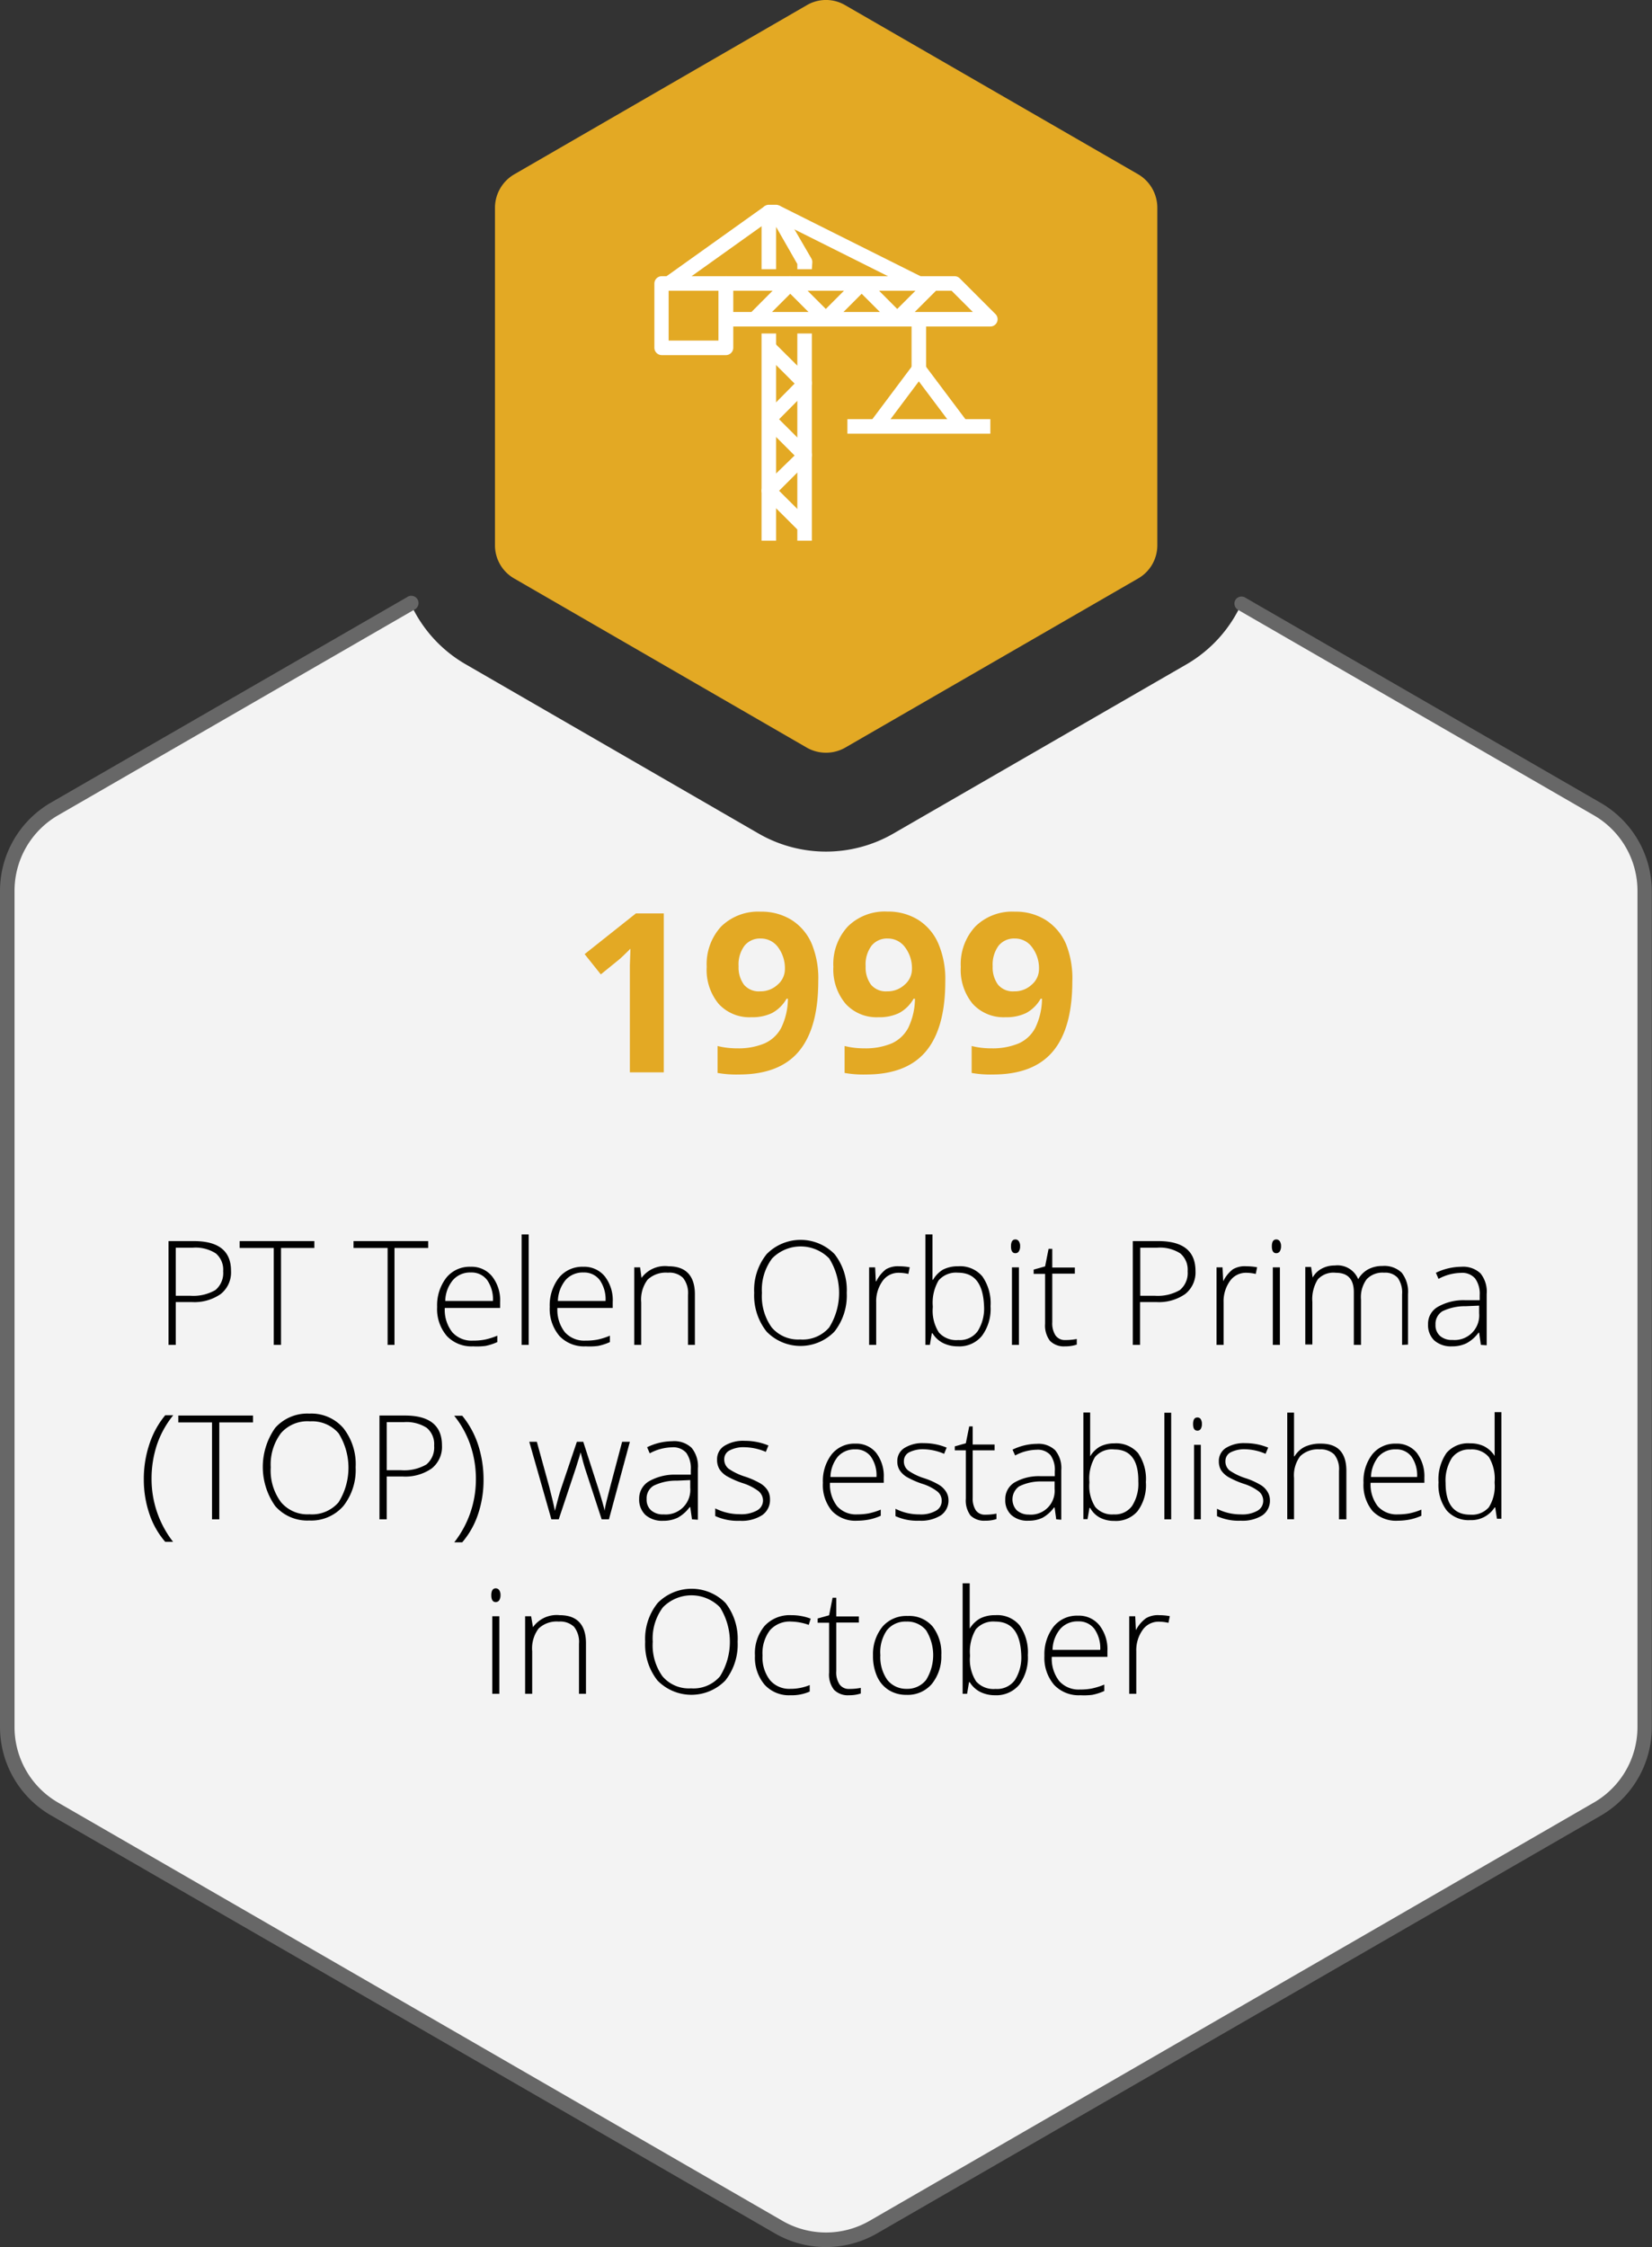 <svg xmlns="http://www.w3.org/2000/svg" viewBox="0 0 170.48 231.86"><rect x="0" y="0" width="170.48" height="231.86" fill="#333333" stroke="none"/><defs><style>.cls-1{fill:#f3f3f3;}.cls-2{fill:#676767;}.cls-3{fill:#e3a924;}.cls-4{fill:#010101;}.cls-5{fill:#fff;}</style></defs><title>TOP_Infographic_rev_EN_3</title><g id="Layer_2" data-name="Layer 2"><g id="Layer_1-2" data-name="Layer 1"><path class="cls-1" d="M169.73,91.92v86.3a9.74,9.74,0,0,1-4.88,8.44L90.12,229.81a9.78,9.78,0,0,1-9.76,0L5.63,186.66a9.74,9.74,0,0,1-4.88-8.44V91.92a9.77,9.77,0,0,1,4.88-8.45l36.73-21.2a13.86,13.86,0,0,0,5.69,6.27L78.27,86a13.92,13.92,0,0,0,13.94,0l30.23-17.45a13.89,13.89,0,0,0,5.68-6.27l36.73,21.2A9.77,9.77,0,0,1,169.73,91.92Z"/><path class="cls-2" d="M85.24,231.86a10.54,10.54,0,0,1-5.25-1.4L5.25,187.31A10.54,10.54,0,0,1,0,178.21V91.92a10.54,10.54,0,0,1,5.25-9.1L42,61.62a.75.75,0,1,1,.75,1.29L6,84.12a9,9,0,0,0-4.5,7.8v86.29A9,9,0,0,0,6,186l74.74,43.15a9,9,0,0,0,9,0L164.47,186a9,9,0,0,0,4.51-7.8V91.92a9,9,0,0,0-4.51-7.8l-36.72-21.2a.75.75,0,0,1-.27-1,.74.74,0,0,1,1-.27l36.72,21.2a10.55,10.55,0,0,1,5.26,9.1v86.29a10.55,10.55,0,0,1-5.26,9.1L90.49,230.46A10.56,10.56,0,0,1,85.24,231.86Z"/><path class="cls-3" d="M51.08,21.39V56.28a3.94,3.94,0,0,0,2,3.42L83.27,77.15a4,4,0,0,0,3.94,0L117.43,59.7a3.94,3.94,0,0,0,2-3.42V21.39a4,4,0,0,0-2-3.42L87.21.53a3.91,3.91,0,0,0-3.94,0L53.05,18A4,4,0,0,0,51.08,21.39Z"/><path class="cls-4" d="M23.84,131.14a2.84,2.84,0,0,1-1.06,2.38,4.74,4.74,0,0,1-3,.83H18.14v4.42h-.75V128.06H20Q23.85,128.06,23.84,131.14Zm-5.7,2.56h1.47a4.55,4.55,0,0,0,2.62-.59,2.28,2.28,0,0,0,.8-1.94,2.19,2.19,0,0,0-.76-1.84,3.86,3.86,0,0,0-2.36-.59H18.14Z"/><path class="cls-4" d="M29,138.77h-.75v-10H24.73v-.71h7.71v.71H29Z"/><path class="cls-4" d="M40.71,138.77H40v-10H36.48v-.71h7.71v.71H40.71Z"/><path class="cls-4" d="M48.82,138.92a3.49,3.49,0,0,1-2.71-1.07,4.28,4.28,0,0,1-1-3,4.65,4.65,0,0,1,.94-3,3.08,3.08,0,0,1,2.52-1.14,2.71,2.71,0,0,1,2.22,1,4,4,0,0,1,.82,2.66v.59H45.9a3.75,3.75,0,0,0,.77,2.5,2.67,2.67,0,0,0,2.15.87,6,6,0,0,0,1.19-.1,7,7,0,0,0,1.31-.41v.66a5.53,5.53,0,0,1-1.24.4A7,7,0,0,1,48.82,138.92Zm-.22-7.62a2.36,2.36,0,0,0-1.84.76,3.46,3.46,0,0,0-.81,2.18h4.92a3.47,3.47,0,0,0-.6-2.16A2,2,0,0,0,48.6,131.3Z"/><path class="cls-4" d="M54.56,138.77h-.73v-11.4h.73Z"/><path class="cls-4" d="M60.44,138.92a3.49,3.49,0,0,1-2.71-1.07,4.33,4.33,0,0,1-1-3,4.65,4.65,0,0,1,.94-3,3.1,3.1,0,0,1,2.53-1.14,2.73,2.73,0,0,1,2.22,1,4,4,0,0,1,.81,2.66v.59H57.52a3.75,3.75,0,0,0,.77,2.5,2.69,2.69,0,0,0,2.15.87,6.19,6.19,0,0,0,1.2-.1,6.88,6.88,0,0,0,1.3-.41v.66a5.53,5.53,0,0,1-1.24.4A7,7,0,0,1,60.44,138.92Zm-.21-7.62a2.37,2.37,0,0,0-1.85.76,3.58,3.58,0,0,0-.81,2.18h4.92a3.47,3.47,0,0,0-.6-2.16A2,2,0,0,0,60.23,131.3Z"/><path class="cls-4" d="M71,138.77v-5.16a2.51,2.51,0,0,0-.51-1.75,2,2,0,0,0-1.56-.54,2.74,2.74,0,0,0-2.1.72,3.41,3.41,0,0,0-.66,2.34v4.39h-.72v-8h.61l.14,1.09h0A3,3,0,0,1,69,130.66c1.8,0,2.71,1,2.71,2.9v5.21Z"/><path class="cls-4" d="M87.38,133.4a6,6,0,0,1-1.27,4,4.88,4.88,0,0,1-7,0,6,6,0,0,1-1.28-4,5.89,5.89,0,0,1,1.29-4,4.91,4.91,0,0,1,7,0A6,6,0,0,1,87.38,133.4Zm-8.75,0a5.51,5.51,0,0,0,1,3.56,3.57,3.57,0,0,0,2.94,1.25,3.61,3.61,0,0,0,3-1.24,6.72,6.72,0,0,0,0-7.12,4.12,4.12,0,0,0-5.89,0A5.36,5.36,0,0,0,78.63,133.4Z"/><path class="cls-4" d="M92.8,130.66a6,6,0,0,1,1.08.1l-.14.69a4.34,4.34,0,0,0-1-.12,2,2,0,0,0-1.67.86,3.58,3.58,0,0,0-.65,2.19v4.39h-.73v-8h.62l.07,1.44h.05a3.44,3.44,0,0,1,1-1.24A2.42,2.42,0,0,1,92.8,130.66Z"/><path class="cls-4" d="M98.86,130.66a3,3,0,0,1,2.52,1.05,4.82,4.82,0,0,1,.84,3.07,4.65,4.65,0,0,1-.89,3.06,3,3,0,0,1-2.5,1.08,3.38,3.38,0,0,1-1.53-.35,2.71,2.71,0,0,1-1.07-1h-.07l-.2,1.2H95.5v-11.4h.73v2.87c0,.43,0,.82,0,1.19l0,.62h.06A2.9,2.9,0,0,1,97.32,131,3.33,3.33,0,0,1,98.86,130.66Zm0,.66a2.37,2.37,0,0,0-2,.8,4.54,4.54,0,0,0-.6,2.66v.12a4.15,4.15,0,0,0,.63,2.59,2.39,2.39,0,0,0,2,.78,2.27,2.27,0,0,0,2-.91,4.37,4.37,0,0,0,.66-2.59C101.46,132.46,100.59,131.32,98.85,131.32Z"/><path class="cls-4" d="M104.33,128.6c0-.47.15-.71.46-.71a.41.41,0,0,1,.35.19.85.85,0,0,1,.13.52.89.89,0,0,1-.13.52.41.41,0,0,1-.35.19C104.48,129.31,104.33,129.07,104.33,128.6Zm.82,10.17h-.72v-8h.72Z"/><path class="cls-4" d="M109.92,138.27a6,6,0,0,0,1.2-.11v.58a3.71,3.71,0,0,1-1.21.18,2,2,0,0,1-1.56-.57,2.62,2.62,0,0,1-.5-1.77v-5.14h-1.18V131l1.18-.33.36-1.81h.38v1.93h2.33v.63h-2.33v5a2.31,2.31,0,0,0,.32,1.35A1.16,1.16,0,0,0,109.92,138.27Z"/><path class="cls-4" d="M123.37,131.14a2.84,2.84,0,0,1-1.06,2.38,4.74,4.74,0,0,1-3,.83h-1.66v4.42h-.75V128.06h2.63C122.09,128.06,123.37,129.09,123.37,131.14Zm-5.7,2.56h1.47a4.55,4.55,0,0,0,2.62-.59,2.28,2.28,0,0,0,.8-1.94,2.19,2.19,0,0,0-.76-1.84,3.86,3.86,0,0,0-2.36-.59h-1.77Z"/><path class="cls-4" d="M128.65,130.66a6,6,0,0,1,1.08.1l-.14.69a4.34,4.34,0,0,0-1-.12,2,2,0,0,0-1.67.86,3.58,3.58,0,0,0-.65,2.19v4.39h-.73v-8h.62l.07,1.44h0a3.44,3.44,0,0,1,1-1.24A2.42,2.42,0,0,1,128.65,130.66Z"/><path class="cls-4" d="M131.25,128.6c0-.47.15-.71.46-.71a.44.44,0,0,1,.36.19.92.92,0,0,1,.13.52,1,1,0,0,1-.13.52.44.44,0,0,1-.36.19C131.4,129.31,131.25,129.07,131.25,128.6Zm.83,10.17h-.73v-8h.73Z"/><path class="cls-4" d="M144.69,138.77v-5.22a2.62,2.62,0,0,0-.45-1.7,1.73,1.73,0,0,0-1.4-.53,2.24,2.24,0,0,0-1.8.67,3.12,3.12,0,0,0-.59,2.12v4.66h-.74v-5.44c0-1.34-.62-2-1.85-2A2.19,2.19,0,0,0,136,132a3.83,3.83,0,0,0-.57,2.34v4.39h-.73v-8h.6l.16,1.09h0a2.31,2.31,0,0,1,.94-.92,2.74,2.74,0,0,1,1.34-.32,2.3,2.3,0,0,1,2.42,1.41h0a2.69,2.69,0,0,1,1-1,3,3,0,0,1,1.49-.36,2.58,2.58,0,0,1,2,.69,3.19,3.19,0,0,1,.65,2.21v5.21Z"/><path class="cls-4" d="M152.82,138.77l-.18-1.26h-.06a3.73,3.73,0,0,1-1.24,1.09,3.31,3.31,0,0,1-1.49.32,2.6,2.6,0,0,1-1.83-.6,2.18,2.18,0,0,1-.65-1.67,2,2,0,0,1,1-1.8,5.32,5.32,0,0,1,2.81-.69l1.52,0v-.53a2.7,2.7,0,0,0-.47-1.71,1.76,1.76,0,0,0-1.48-.58,5,5,0,0,0-2.3.62l-.27-.63a6.11,6.11,0,0,1,2.6-.62,2.62,2.62,0,0,1,2,.68,3,3,0,0,1,.64,2.13v5.29Zm-2.93-.51a2.54,2.54,0,0,0,2.75-2.76v-.78l-1.4.06a5.32,5.32,0,0,0-2.39.52,1.53,1.53,0,0,0-.71,1.38,1.46,1.46,0,0,0,.46,1.16A1.82,1.82,0,0,0,149.89,138.26Z"/><path class="cls-4" d="M14.84,152.66a11.32,11.32,0,0,1,.57-3.63,9.12,9.12,0,0,1,1.64-3h.83a9.79,9.79,0,0,0-1.67,3,11.12,11.12,0,0,0-.57,3.57,10.56,10.56,0,0,0,2.22,6.49h-.81a8.54,8.54,0,0,1-1.64-2.9A11,11,0,0,1,14.84,152.66Z"/><path class="cls-4" d="M22.63,156.77h-.75v-10H18.4v-.71h7.71v.71H22.63Z"/><path class="cls-4" d="M36.7,151.4a6,6,0,0,1-1.27,4,4.39,4.39,0,0,1-3.52,1.49,4.39,4.39,0,0,1-3.51-1.49,7,7,0,0,1,0-8.07,4.44,4.44,0,0,1,3.52-1.47,4.37,4.37,0,0,1,3.5,1.48A6,6,0,0,1,36.7,151.4Zm-8.76,0A5.45,5.45,0,0,0,29,155a3.56,3.56,0,0,0,2.94,1.25,3.61,3.61,0,0,0,3-1.24,6.72,6.72,0,0,0,0-7.12,3.6,3.6,0,0,0-2.94-1.23A3.62,3.62,0,0,0,29,147.87,5.37,5.37,0,0,0,27.94,151.4Z"/><path class="cls-4" d="M45.61,149.14a2.84,2.84,0,0,1-1.06,2.38,4.75,4.75,0,0,1-3,.83H39.91v4.42h-.75V146.06h2.63C44.33,146.06,45.61,147.09,45.61,149.14Zm-5.7,2.56h1.47a4.55,4.55,0,0,0,2.62-.59,2.28,2.28,0,0,0,.8-1.94,2.19,2.19,0,0,0-.76-1.84,3.86,3.86,0,0,0-2.36-.59H39.91Z"/><path class="cls-4" d="M49.9,152.66a11,11,0,0,1-.57,3.59,8.61,8.61,0,0,1-1.63,2.89h-.82a10.51,10.51,0,0,0,2.23-6.49,10.78,10.78,0,0,0-.58-3.57,9.85,9.85,0,0,0-1.66-3h.83a9.27,9.27,0,0,1,1.64,3A11.58,11.58,0,0,1,49.9,152.66Z"/><path class="cls-4" d="M62.09,156.77l-1.74-5.32c-.11-.36-.26-.89-.43-1.59h0l-.16.54-.33,1.06-1.77,5.31H56.9l-2.28-8h.78l1.27,4.61c.3,1.15.5,2,.59,2.52h0c.29-1.14.5-1.9.63-2.27l1.64-4.86h.66l1.56,4.84c.36,1.15.57,1.91.65,2.28h0c0-.32.24-1.17.59-2.55l1.21-4.57H65l-2.16,8Z"/><path class="cls-4" d="M71.41,156.77l-.18-1.26h-.06a3.8,3.8,0,0,1-1.23,1.09,3.38,3.38,0,0,1-1.5.32,2.62,2.62,0,0,1-1.83-.6,2.18,2.18,0,0,1-.65-1.67,2.06,2.06,0,0,1,1-1.8,5.35,5.35,0,0,1,2.81-.69l1.52,0v-.53a2.77,2.77,0,0,0-.46-1.71,1.79,1.79,0,0,0-1.49-.58,5,5,0,0,0-2.29.62l-.27-.63a6,6,0,0,1,2.59-.62,2.6,2.6,0,0,1,2,.68,3,3,0,0,1,.65,2.13v5.29Zm-2.93-.51a2.54,2.54,0,0,0,2.75-2.76v-.78l-1.39.06a5.25,5.25,0,0,0-2.39.52,1.51,1.51,0,0,0-.72,1.38,1.46,1.46,0,0,0,.46,1.16A1.82,1.82,0,0,0,68.48,156.26Z"/><path class="cls-4" d="M79.46,154.7a1.89,1.89,0,0,1-.81,1.64,3.9,3.9,0,0,1-2.31.58,5.58,5.58,0,0,1-2.53-.49v-.79a5.57,5.57,0,0,0,2.53.6,3.35,3.35,0,0,0,1.79-.39,1.18,1.18,0,0,0,.61-1,1.27,1.27,0,0,0-.48-1,5.43,5.43,0,0,0-1.6-.81,9,9,0,0,1-1.68-.74,2.34,2.34,0,0,1-.73-.7,1.83,1.83,0,0,1-.25-1,1.61,1.61,0,0,1,.75-1.41,3.67,3.67,0,0,1,2.1-.52,6.33,6.33,0,0,1,2.45.48l-.27.66a5.78,5.78,0,0,0-2.18-.48,3.07,3.07,0,0,0-1.54.32,1,1,0,0,0-.57.89,1.22,1.22,0,0,0,.44,1,6.28,6.28,0,0,0,1.73.83,8.49,8.49,0,0,1,1.57.7,2.3,2.3,0,0,1,.74.71A1.74,1.74,0,0,1,79.46,154.7Z"/><path class="cls-4" d="M88.47,156.91a3.33,3.33,0,0,1-2.61-1,4.15,4.15,0,0,1-.94-2.9,4.51,4.51,0,0,1,.9-2.94,3,3,0,0,1,2.45-1.11,2.63,2.63,0,0,1,2.14.94,3.92,3.92,0,0,1,.79,2.58V153H85.65a3.66,3.66,0,0,0,.74,2.42,2.61,2.61,0,0,0,2.08.84,6.51,6.51,0,0,0,1.16-.1,7.11,7.11,0,0,0,1.26-.39v.63a5.55,5.55,0,0,1-1.2.39A6.55,6.55,0,0,1,88.47,156.91Zm-.2-7.36a2.32,2.32,0,0,0-1.79.73,3.44,3.44,0,0,0-.78,2.12h4.75a3.36,3.36,0,0,0-.58-2.1A1.9,1.9,0,0,0,88.27,149.55Z"/><path class="cls-4" d="M97.88,154.77a1.84,1.84,0,0,1-.79,1.59,3.83,3.83,0,0,1-2.23.55,5.39,5.39,0,0,1-2.45-.47v-.76a5.35,5.35,0,0,0,2.45.58,3.15,3.15,0,0,0,1.73-.38,1.14,1.14,0,0,0,.59-1,1.2,1.2,0,0,0-.47-1,4.89,4.89,0,0,0-1.55-.78,8.9,8.9,0,0,1-1.62-.72,2.28,2.28,0,0,1-.7-.68,1.68,1.68,0,0,1-.24-.92,1.56,1.56,0,0,1,.73-1.37,3.48,3.48,0,0,1,2-.5,6.09,6.09,0,0,1,2.36.46l-.26.64a5.62,5.62,0,0,0-2.1-.47,3.16,3.16,0,0,0-1.5.31,1,1,0,0,0-.55.87,1.18,1.18,0,0,0,.43,1,5.94,5.94,0,0,0,1.67.81,7.6,7.6,0,0,1,1.52.68,2.21,2.21,0,0,1,.71.68A1.63,1.63,0,0,1,97.88,154.77Z"/><path class="cls-4" d="M101.67,156.29a5.57,5.57,0,0,0,1.16-.11v.56a3.52,3.52,0,0,1-1.17.17,2,2,0,0,1-1.51-.54,2.58,2.58,0,0,1-.48-1.72v-5H98.53v-.41l1.14-.32.35-1.74h.36v1.87h2.26v.6h-2.26v4.88a2.22,2.22,0,0,0,.32,1.31A1.12,1.12,0,0,0,101.67,156.29Z"/><path class="cls-4" d="M109,156.77l-.17-1.22h-.06a3.7,3.7,0,0,1-1.19,1.06,3.26,3.26,0,0,1-1.45.3,2.48,2.48,0,0,1-1.76-.58,2.06,2.06,0,0,1-.63-1.6,2,2,0,0,1,.93-1.75,5,5,0,0,1,2.72-.66l1.46,0v-.51a2.59,2.59,0,0,0-.44-1.66,1.75,1.75,0,0,0-1.44-.56,4.85,4.85,0,0,0-2.21.59l-.27-.6a5.84,5.84,0,0,1,2.51-.6,2.48,2.48,0,0,1,1.89.66,2.88,2.88,0,0,1,.63,2.05v5.12Zm-2.83-.49a2.46,2.46,0,0,0,2.66-2.67v-.75l-1.35,0a5,5,0,0,0-2.31.51,1.65,1.65,0,0,0-.25,2.46A1.84,1.84,0,0,0,106.12,156.28Z"/><path class="cls-4" d="M115,148.93a3,3,0,0,1,2.44,1,4.69,4.69,0,0,1,.81,3,4.48,4.48,0,0,1-.86,3,2.93,2.93,0,0,1-2.41,1,3.11,3.11,0,0,1-1.48-.34,2.47,2.47,0,0,1-1-1h-.07l-.2,1.16h-.43v-11h.7v2.77c0,.42,0,.8,0,1.15l0,.6h0a2.84,2.84,0,0,1,1-1A3.28,3.28,0,0,1,115,148.93Zm0,.63a2.28,2.28,0,0,0-2,.78,4.37,4.37,0,0,0-.58,2.57V153a4,4,0,0,0,.61,2.5,2.29,2.29,0,0,0,1.91.76,2.16,2.16,0,0,0,1.89-.88,4.21,4.21,0,0,0,.64-2.51C117.5,150.68,116.66,149.56,115,149.56Z"/><path class="cls-4" d="M120.86,156.77h-.7v-11h.7Z"/><path class="cls-4" d="M123.12,146.94c0-.46.15-.68.45-.68a.41.41,0,0,1,.34.17.92.92,0,0,1,.12.51.9.9,0,0,1-.12.5.39.39,0,0,1-.34.18C123.27,147.62,123.12,147.4,123.12,146.94Zm.8,9.83h-.7v-7.69h.7Z"/><path class="cls-4" d="M131.05,154.77a1.83,1.83,0,0,1-.78,1.59,3.85,3.85,0,0,1-2.23.55,5.39,5.39,0,0,1-2.45-.47v-.76a5.35,5.35,0,0,0,2.45.58,3.17,3.17,0,0,0,1.73-.38,1.16,1.16,0,0,0,.59-1,1.23,1.23,0,0,0-.47-1,5,5,0,0,0-1.55-.78,8.9,8.9,0,0,1-1.62-.72,2.32,2.32,0,0,1-.71-.68,1.77,1.77,0,0,1-.23-.92,1.58,1.58,0,0,1,.72-1.37,3.5,3.5,0,0,1,2-.5,6.14,6.14,0,0,1,2.37.46l-.27.64a5.53,5.53,0,0,0-2.1-.47,3.12,3.12,0,0,0-1.49.31,1,1,0,0,0-.55.87,1.2,1.2,0,0,0,.42,1,6.19,6.19,0,0,0,1.68.81,7.46,7.46,0,0,1,1.51.68,2,2,0,0,1,.71.68A1.63,1.63,0,0,1,131.05,154.77Z"/><path class="cls-4" d="M138.18,156.77v-5a2.42,2.42,0,0,0-.49-1.69,2,2,0,0,0-1.51-.53,2.63,2.63,0,0,0-2,.7,3.28,3.28,0,0,0-.64,2.26v4.25h-.7v-11h.7v3.51l0,1h.05a2.61,2.61,0,0,1,1.09-1,3.81,3.81,0,0,1,1.64-.31c1.74,0,2.62.93,2.62,2.81v5Z"/><path class="cls-4" d="M144.26,156.91a3.36,3.36,0,0,1-2.62-1,4.19,4.19,0,0,1-.93-2.9,4.51,4.51,0,0,1,.9-2.94,3,3,0,0,1,2.44-1.11,2.64,2.64,0,0,1,2.15.94,4,4,0,0,1,.79,2.58V153h-5.55a3.66,3.66,0,0,0,.74,2.42,2.61,2.61,0,0,0,2.08.84,6.6,6.6,0,0,0,1.16-.1,7.11,7.11,0,0,0,1.26-.39v.63a5.55,5.55,0,0,1-1.2.39A6.62,6.62,0,0,1,144.26,156.91Zm-.21-7.36a2.29,2.29,0,0,0-1.78.73,3.5,3.5,0,0,0-.79,2.12h4.76a3.36,3.36,0,0,0-.58-2.1A1.92,1.92,0,0,0,144.05,149.55Z"/><path class="cls-4" d="M151.71,148.93a3.19,3.19,0,0,1,1.44.3,2.82,2.82,0,0,1,1.09,1h0c0-.59,0-1.18,0-1.75v-2.77h.7v11h-.46l-.18-1.17h-.06a2.85,2.85,0,0,1-2.52,1.31,3,3,0,0,1-2.43-1,4.35,4.35,0,0,1-.84-2.89,4.8,4.8,0,0,1,.83-3.05A2.93,2.93,0,0,1,151.71,148.93Zm0,.63a2.17,2.17,0,0,0-1.89.89,4.33,4.33,0,0,0-.64,2.57c0,2.18.85,3.27,2.54,3.27a2.31,2.31,0,0,0,1.92-.76,4.06,4.06,0,0,0,.6-2.5v-.12a4.33,4.33,0,0,0-.59-2.56A2.3,2.3,0,0,0,151.71,149.56Z"/><path class="cls-4" d="M50.7,164.6c0-.47.16-.71.46-.71a.44.44,0,0,1,.36.19.92.92,0,0,1,.13.52,1,1,0,0,1-.13.52.44.44,0,0,1-.36.19C50.86,165.31,50.7,165.07,50.7,164.6Zm.83,10.17H50.8v-8h.73Z"/><path class="cls-4" d="M59.75,174.77v-5.16a2.51,2.51,0,0,0-.51-1.75,2.06,2.06,0,0,0-1.57-.54,2.71,2.71,0,0,0-2.09.72,3.41,3.41,0,0,0-.66,2.34v4.39h-.73v-8h.62L55,167.9h0a3,3,0,0,1,2.76-1.24c1.81,0,2.71,1,2.71,2.9v5.21Z"/><path class="cls-4" d="M76.12,169.4a6,6,0,0,1-1.27,4,4.89,4.89,0,0,1-7,0,6,6,0,0,1-1.27-4,5.89,5.89,0,0,1,1.29-4,4.91,4.91,0,0,1,7,0A6,6,0,0,1,76.12,169.4Zm-8.76,0a5.51,5.51,0,0,0,1,3.56,3.56,3.56,0,0,0,2.94,1.25,3.61,3.61,0,0,0,3-1.24,6.72,6.72,0,0,0,0-7.12,4.12,4.12,0,0,0-5.89,0A5.37,5.37,0,0,0,67.36,169.4Z"/><path class="cls-4" d="M81.58,174.92a3.39,3.39,0,0,1-2.67-1.08,4.31,4.31,0,0,1-1-3,4.39,4.39,0,0,1,1-3.08,3.52,3.52,0,0,1,2.75-1.1,5.51,5.51,0,0,1,2,.36l-.2.64a5.79,5.79,0,0,0-1.79-.34,2.72,2.72,0,0,0-2.22.9,3.92,3.92,0,0,0-.76,2.6,3.82,3.82,0,0,0,.76,2.53,2.6,2.6,0,0,0,2.11.91,5.14,5.14,0,0,0,2-.39v.67A4.54,4.54,0,0,1,81.58,174.92Z"/><path class="cls-4" d="M87.63,174.27a6,6,0,0,0,1.2-.11v.58a3.76,3.76,0,0,1-1.21.18,2,2,0,0,1-1.56-.57,2.56,2.56,0,0,1-.5-1.77v-5.14H84.38V167l1.18-.33.36-1.81h.38v1.93h2.33v.63H86.3v5a2.24,2.24,0,0,0,.32,1.35A1.14,1.14,0,0,0,87.63,174.27Z"/><path class="cls-4" d="M97.14,170.78a4.5,4.5,0,0,1-1,3,3.27,3.27,0,0,1-2.61,1.1,3.35,3.35,0,0,1-1.84-.51A3.18,3.18,0,0,1,90.52,173a5.14,5.14,0,0,1-.43-2.18,4.5,4.5,0,0,1,1-3,3.26,3.26,0,0,1,2.59-1.08,3.17,3.17,0,0,1,2.57,1.1A4.48,4.48,0,0,1,97.14,170.78Zm-6.29,0a4.06,4.06,0,0,0,.72,2.56,2.48,2.48,0,0,0,2,.92,2.45,2.45,0,0,0,2-.92,4.85,4.85,0,0,0,0-5.12,2.5,2.5,0,0,0-2.05-.9,2.43,2.43,0,0,0-2,.9A4,4,0,0,0,90.85,170.78Z"/><path class="cls-4" d="M102.7,166.66a3,3,0,0,1,2.52,1.05,4.82,4.82,0,0,1,.85,3.07,4.71,4.71,0,0,1-.89,3.06,3.08,3.08,0,0,1-2.51,1.08,3.38,3.38,0,0,1-1.53-.35,2.71,2.71,0,0,1-1.07-1H100l-.2,1.2h-.46v-11.4h.73v2.87c0,.43,0,.82,0,1.19l0,.62h0a2.9,2.9,0,0,1,1.09-1.06A3.33,3.33,0,0,1,102.7,166.66Zm0,.66a2.37,2.37,0,0,0-2,.8,4.54,4.54,0,0,0-.6,2.66v.12a4.15,4.15,0,0,0,.63,2.59,2.39,2.39,0,0,0,2,.78,2.27,2.27,0,0,0,2-.91,4.37,4.37,0,0,0,.66-2.59C105.3,168.46,104.43,167.32,102.69,167.32Z"/><path class="cls-4" d="M111.49,174.92a3.49,3.49,0,0,1-2.71-1.07,4.28,4.28,0,0,1-1-3,4.65,4.65,0,0,1,.94-3,3.08,3.08,0,0,1,2.52-1.14,2.71,2.71,0,0,1,2.22,1,4,4,0,0,1,.82,2.66v.59h-5.74a3.75,3.75,0,0,0,.77,2.5,2.67,2.67,0,0,0,2.15.87,6,6,0,0,0,1.19-.1,7,7,0,0,0,1.31-.41v.66a5.53,5.53,0,0,1-1.24.4A7,7,0,0,1,111.49,174.92Zm-.22-7.62a2.36,2.36,0,0,0-1.84.76,3.46,3.46,0,0,0-.81,2.18h4.92a3.47,3.47,0,0,0-.6-2.16A2,2,0,0,0,111.27,167.3Z"/><path class="cls-4" d="M119.64,166.66a6,6,0,0,1,1.08.1l-.14.69a4.34,4.34,0,0,0-1-.12,2,2,0,0,0-1.67.86,3.58,3.58,0,0,0-.65,2.19v4.39h-.73v-8h.62l.07,1.44h0a3.44,3.44,0,0,1,1.05-1.24A2.42,2.42,0,0,1,119.64,166.66Z"/><path class="cls-3" d="M68.5,110.65H65v-9.49l0-1.56.06-1.71q-.87.87-1.2,1.14L62,100.54l-1.67-2.09,5.29-4.2H68.5Z"/><path class="cls-3" d="M84.44,101.25q0,4.84-2,7.23t-6.18,2.39a11.14,11.14,0,0,1-2.21-.16v-2.78a8,8,0,0,0,2,.24,6.89,6.89,0,0,0,2.85-.51,3.59,3.59,0,0,0,1.72-1.61,7,7,0,0,0,.69-3h-.14a3.78,3.78,0,0,1-1.5,1.48,4.67,4.67,0,0,1-2.13.43,4.3,4.3,0,0,1-3.38-1.38,5.49,5.49,0,0,1-1.23-3.81,5.74,5.74,0,0,1,1.49-4.17,5.45,5.45,0,0,1,4.08-1.53,5.86,5.86,0,0,1,3.18.85,5.43,5.43,0,0,1,2.09,2.47A9.31,9.31,0,0,1,84.44,101.25Zm-5.93-4.41a2.05,2.05,0,0,0-1.68.74,3.24,3.24,0,0,0-.61,2.13,3,3,0,0,0,.55,1.89,2,2,0,0,0,1.67.69,2.59,2.59,0,0,0,1.81-.69A2.11,2.11,0,0,0,81,100a3.64,3.64,0,0,0-.7-2.25A2.18,2.18,0,0,0,78.51,96.84Z"/><path class="cls-3" d="M97.55,101.25q0,4.84-2,7.23t-6.18,2.39a11.14,11.14,0,0,1-2.21-.16v-2.78a8,8,0,0,0,2,.24,6.94,6.94,0,0,0,2.86-.51,3.61,3.61,0,0,0,1.71-1.61,7,7,0,0,0,.69-3h-.14a3.78,3.78,0,0,1-1.5,1.48,4.67,4.67,0,0,1-2.13.43,4.31,4.31,0,0,1-3.38-1.38A5.49,5.49,0,0,1,86,99.76a5.7,5.7,0,0,1,1.5-4.17,5.41,5.41,0,0,1,4.07-1.53,5.86,5.86,0,0,1,3.18.85,5.43,5.43,0,0,1,2.09,2.47A9.31,9.31,0,0,1,97.55,101.25Zm-5.93-4.41a2.05,2.05,0,0,0-1.68.74,3.24,3.24,0,0,0-.61,2.13,3,3,0,0,0,.55,1.89,2,2,0,0,0,1.67.69,2.57,2.57,0,0,0,1.81-.69,2.11,2.11,0,0,0,.75-1.59,3.57,3.57,0,0,0-.7-2.25A2.18,2.18,0,0,0,91.62,96.84Z"/><path class="cls-3" d="M110.66,101.25q0,4.84-2,7.23t-6.18,2.39a11.14,11.14,0,0,1-2.21-.16v-2.78a8,8,0,0,0,2,.24,6.94,6.94,0,0,0,2.86-.51,3.56,3.56,0,0,0,1.71-1.61,7,7,0,0,0,.69-3h-.14a3.78,3.78,0,0,1-1.5,1.48,4.67,4.67,0,0,1-2.13.43,4.31,4.31,0,0,1-3.38-1.38,5.49,5.49,0,0,1-1.23-3.81,5.7,5.7,0,0,1,1.5-4.17,5.41,5.41,0,0,1,4.07-1.53,5.81,5.81,0,0,1,3.18.85,5.51,5.51,0,0,1,2.1,2.47A9.48,9.48,0,0,1,110.66,101.25Zm-5.93-4.41a2.05,2.05,0,0,0-1.68.74,3.3,3.3,0,0,0-.61,2.13,3,3,0,0,0,.55,1.89,2,2,0,0,0,1.67.69,2.57,2.57,0,0,0,1.81-.69,2.11,2.11,0,0,0,.75-1.59,3.57,3.57,0,0,0-.7-2.25A2.16,2.16,0,0,0,104.73,96.84Z"/><path class="cls-5" d="M102.2,33.69H74.92v-1.5h25.47L98.2,30H74.92V28.5H98.51a.75.75,0,0,1,.53.22l3.69,3.69a.75.75,0,0,1-.53,1.28Z"/><path class="cls-5" d="M83.78,27.78h-1.5v-.54l-2.19-3.83v4.37h-1.5v-5.9a.75.75,0,0,1,.75-.75h.74a.74.74,0,0,1,.65.38l3,5.16a.79.79,0,0,1,.1.37Z"/><rect class="cls-5" x="94.07" y="32.94" width="1.5" height="5.16"/><rect class="cls-5" x="87.45" y="43.25" width="14.75" height="1.5"/><path class="cls-5" d="M91,44.45l-1.2-.9,4.42-5.9a.77.77,0,0,1,.6-.3h0a.74.74,0,0,1,.6.3l4.43,5.9-1.2.9-3.83-5.1Z"/><path class="cls-5" d="M92.61,33.69a.75.75,0,0,1-.53-.22l-3.16-3.16-3.15,3.16a.77.77,0,0,1-1.06,0l-3.16-3.16-3.16,3.16-1.06-1.06L81,28.72a.75.75,0,0,1,.53-.22h0a.75.75,0,0,1,.53.22l3.16,3.16,3.15-3.16a.79.79,0,0,1,1.07,0l3.15,3.16,3.16-3.16,1.06,1.06-3.69,3.69A.75.75,0,0,1,92.61,33.69Z"/><rect class="cls-5" x="86.7" y="17.32" width="1.5" height="16.49" transform="translate(25.48 92.35) rotate(-63.43)"/><rect class="cls-5" x="67.84" y="24.82" width="12.69" height="1.5" transform="translate(-1.05 47.84) rotate(-35.51)"/><rect class="cls-5" x="78.59" y="34.41" width="1.5" height="21.38"/><rect class="cls-5" x="82.28" y="34.41" width="1.5" height="21.38"/><path class="cls-5" d="M82.5,54.85l-3.69-3.68a.77.77,0,0,1,0-1.07L82,47l-3.16-3.16a.75.75,0,0,1,0-1.06L82,39.58l-3.16-3.16,1.06-1.06L83.56,39a.77.77,0,0,1,0,1.07L80.4,43.26l3.16,3.16a.75.75,0,0,1,0,1.06L80.4,50.64l3.16,3.15Z"/><path class="cls-5" d="M74.92,36.64H68.28a.76.76,0,0,1-.75-.75V29.25a.76.76,0,0,1,.75-.75h6.64a.76.76,0,0,1,.75.75v6.64A.76.76,0,0,1,74.92,36.64ZM69,35.14h5.14V30H69Z"/></g></g></svg>